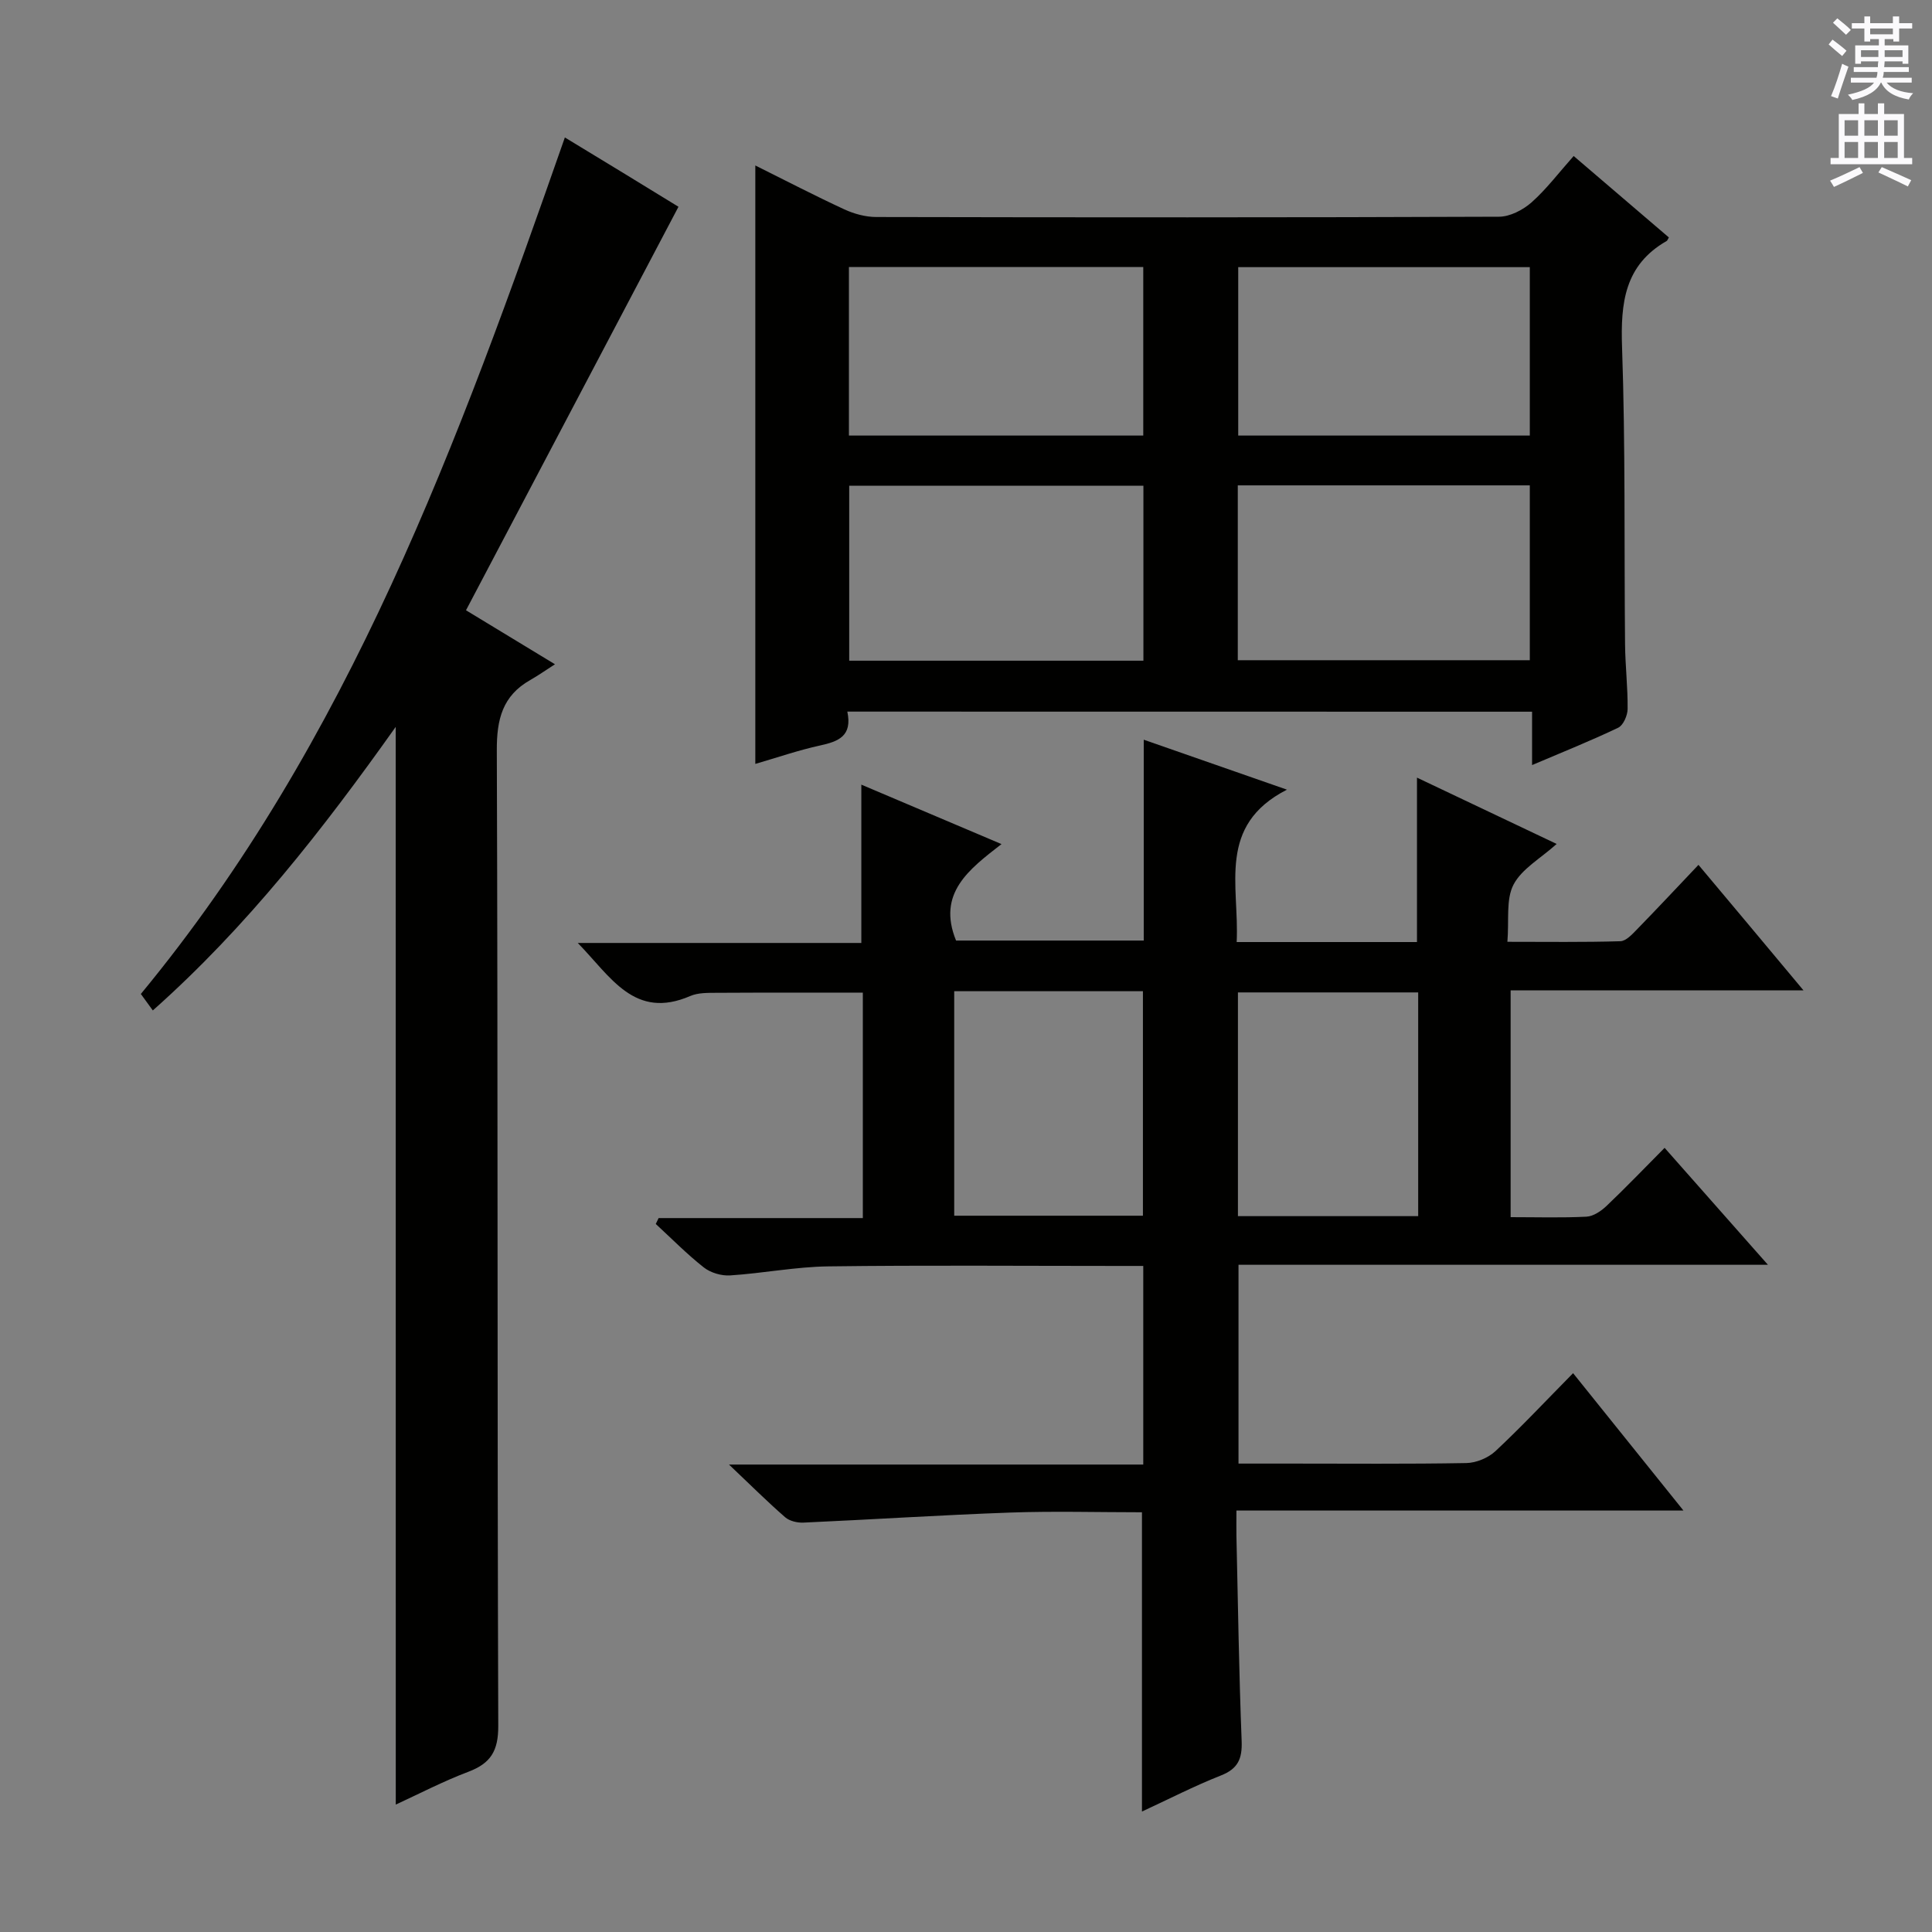 <svg enable-background="new 0 0 400 400" viewBox="0 0 400 400" xmlns="http://www.w3.org/2000/svg"><rect x="0" y="0" width="400" height="400" fill="#808080" stroke="none"/><g fill="#010100"><path d="m373.4 205.05c-20.79 0-40.55 0-60.64 0v46.95c5.42 0 10.57.16 15.7-.1 1.42-.07 3.02-1.15 4.13-2.2 3.98-3.78 7.78-7.75 12.05-12.05 7.03 7.95 13.88 15.71 21.39 24.21-37.08 0-73.13 0-109.61 0v41.16h10.69c12.16 0 24.33.11 36.49-.11 2.05-.04 4.52-1.07 6.02-2.47 5.35-5 10.36-10.35 16.07-16.14 7.59 9.44 14.92 18.57 22.85 28.44-31.1 0-61.42 0-92.55 0 0 2.15-.03 3.72 0 5.3.32 14.14.53 28.29 1.08 42.42.14 3.68-.75 5.74-4.31 7.14-5.52 2.18-10.82 4.91-16.33 7.46 0-20.76 0-41.1 0-61.96-9.06 0-18.19-.26-27.29.06-14.27.51-28.53 1.44-42.8 2.08-1.26.06-2.87-.32-3.78-1.11-3.63-3.16-7.05-6.56-11.63-10.91h85.77c0-13.85 0-27.11 0-41.12-1.72 0-3.48 0-5.23 0-19.99 0-39.99-.17-59.98.09-6.78.09-13.53 1.43-20.31 1.87-1.8.12-4.05-.54-5.45-1.64-3.51-2.76-6.66-5.97-9.96-9.01.2-.41.39-.82.59-1.22h42.28c0-15.86 0-31.11 0-46.67-10.14 0-20.23-.03-30.31.03-1.81.01-3.81-.03-5.41.66-11.57 5-16.44-3.96-23.3-10.98h58.71c0-10.95 0-21.49 0-32.78 9.34 3.96 18.69 7.92 29.02 12.31-6.69 5.2-13.4 10.16-9.41 19.97h38.86c0-13.58 0-27.16 0-41.58 9.84 3.43 19 6.62 29.65 10.34-14.55 7.44-9.83 19.85-10.41 31.55h18.98 18.35c0-11.51 0-22.53 0-34.04 9.51 4.51 18.89 8.97 28.92 13.73-3.36 3.02-7.23 5.16-8.93 8.42-1.6 3.07-.9 7.34-1.27 11.84 8.23 0 15.81.11 23.39-.12 1.2-.04 2.49-1.48 3.49-2.5 4.16-4.27 8.23-8.62 12.68-13.31 7.41 8.82 14.2 16.95 21.75 25.99zm-175.84.17v46.48h39.07c0-15.65 0-30.99 0-46.48-13.12 0-25.88 0-39.07 0zm96.06 46.57c0-15.81 0-31.05 0-46.32-12.69 0-25.05 0-37.32 0v46.32z"/><path d="m175.43 147.33c1.08 5.08-1.85 6.18-5.62 7.01-4.5.98-8.88 2.5-13.43 3.82 0-41.36 0-82.33 0-123.9 6.28 3.12 12.29 6.25 18.44 9.09 2.03.94 4.41 1.58 6.63 1.58 42.97.09 85.94.11 128.91-.06 2.27-.01 4.95-1.4 6.72-2.96 3.08-2.73 5.6-6.09 8.73-9.61 6.72 5.75 13.24 11.32 19.71 16.86-.27.46-.32.66-.45.73-8.73 4.99-9.56 12.83-9.24 22.02.71 20.46.42 40.96.62 61.44.04 4.48.58 8.96.53 13.44-.01 1.33-.89 3.36-1.94 3.87-5.64 2.7-11.47 5.03-17.84 7.74 0-3.95 0-7.34 0-11.05-47.36-.02-94.23-.02-141.77-.02zm61.3-10.54c0-12.29 0-24.19 0-36.22-20.47 0-40.66 0-60.91 0v36.22zm80-.1c0-12.23 0-24.11 0-36.2-20.28 0-40.29 0-60.46 0v36.2zm-140.97-46.51h60.94c0-11.84 0-23.26 0-34.9-20.39 0-40.49 0-60.94 0zm80.6-34.87v34.87h60.37c0-11.81 0-23.22 0-34.87-20.15 0-40.04 0-60.37 0z"/><path d="m81.93 150.49c-15.07 21.23-30.79 41.39-50.29 58.71-.99-1.36-1.82-2.51-2.48-3.41 43.21-52.33 65.78-114.45 87.79-177.33 3.65 2.22 7.83 4.75 12.01 7.3 4.11 2.51 8.21 5.02 11.51 7.05-14.66 27.83-29.18 55.41-43.99 83.54 5.9 3.58 11.36 6.89 18.42 11.18-2.09 1.34-3.57 2.39-5.13 3.27-5.73 3.25-6.94 8.12-6.91 14.54.24 67.32.07 134.65.3 201.97.02 5.2-1.55 7.76-6.2 9.52-5.26 1.99-10.28 4.61-15.02 6.79-.01-74.18-.01-148.33-.01-223.13z"/></g><path d="m378.6 9.2.8-1c.9.7 1.9 1.4 2.9 2.3l-.9 1.1c-1.1-.9-2-1.7-2.8-2.4zm.5 10.7c.9-2.1 1.6-4.3 2.3-6.7.4.2.8.4 1.3.6-.7 2.1-1.5 4.3-2.2 6.6zm.4-15.2.9-.9c1 .8 2 1.6 2.8 2.4l-1 1c-1-.9-1.9-1.8-2.7-2.5zm12.5-1.3h1.2v1.4h2.7v1.1h-2.7v2.7h-1.2v-.5h-1.8v1.3h4.9v3.8h-1.2v-.5h-3.7c0 .4-.1.9-.1 1.2h5.1v1h-5.2c0 .5-.1.9-.2 1.2h6v1h-5.2c1.1 1.3 2.9 2 5.5 2.2-.4.4-.7.8-.9 1.3-2.9-.5-4.8-1.6-5.7-3.5h-.1c-.8 1.7-2.7 2.9-5.9 3.6-.2-.4-.6-.8-.9-1.1 2.8-.6 4.6-1.4 5.4-2.5h-4.8v-1h5.3c.1-.3.2-.7.2-1.2h-4.9v-1h5c0-.4 0-.8.1-1.2h-3.6v.5h-1.2v-3.8h4.9v-1.3h-1.8v.5h-1.2v-2.7h-2.6v-1.1h2.6v-1.4h1.2v1.4h4.7v-1.4zm-6.7 8.4h3.6c0-.4 0-.9 0-1.4h-3.6zm1.9-4.7h4.7v-1.2h-4.7zm6.7 3.3h-3.7v1.4h3.7z" fill="#fbfafc"/><path d="m384.7 21.4h1.3v2.2h2.8v-2.2h1.3v2.2h4.1v9.1h1.7v1.3h-16.9v-1.3h1.7v-9.1h4.1v-2.2zm.3 13.2.7 1.2c-1.8.9-3.8 1.9-6 2.9-.2-.4-.5-.8-.8-1.3 2.4-1 4.4-2 6.1-2.8zm-3.1-6.5h2.8v-3.2h-2.8zm0 4.6h2.8v-3.3h-2.8zm4.1-4.6h2.8v-3.2h-2.8zm0 4.6h2.8v-3.3h-2.8zm3.6 1.9c2.1.9 4.1 1.8 6.1 2.7l-.7 1.3c-2.2-1.1-4.2-2-6.1-2.9zm3.3-9.7h-2.8v3.2h2.8zm-2.8 7.8h2.8v-3.3h-2.8z" fill="#fbfafc"/></svg>